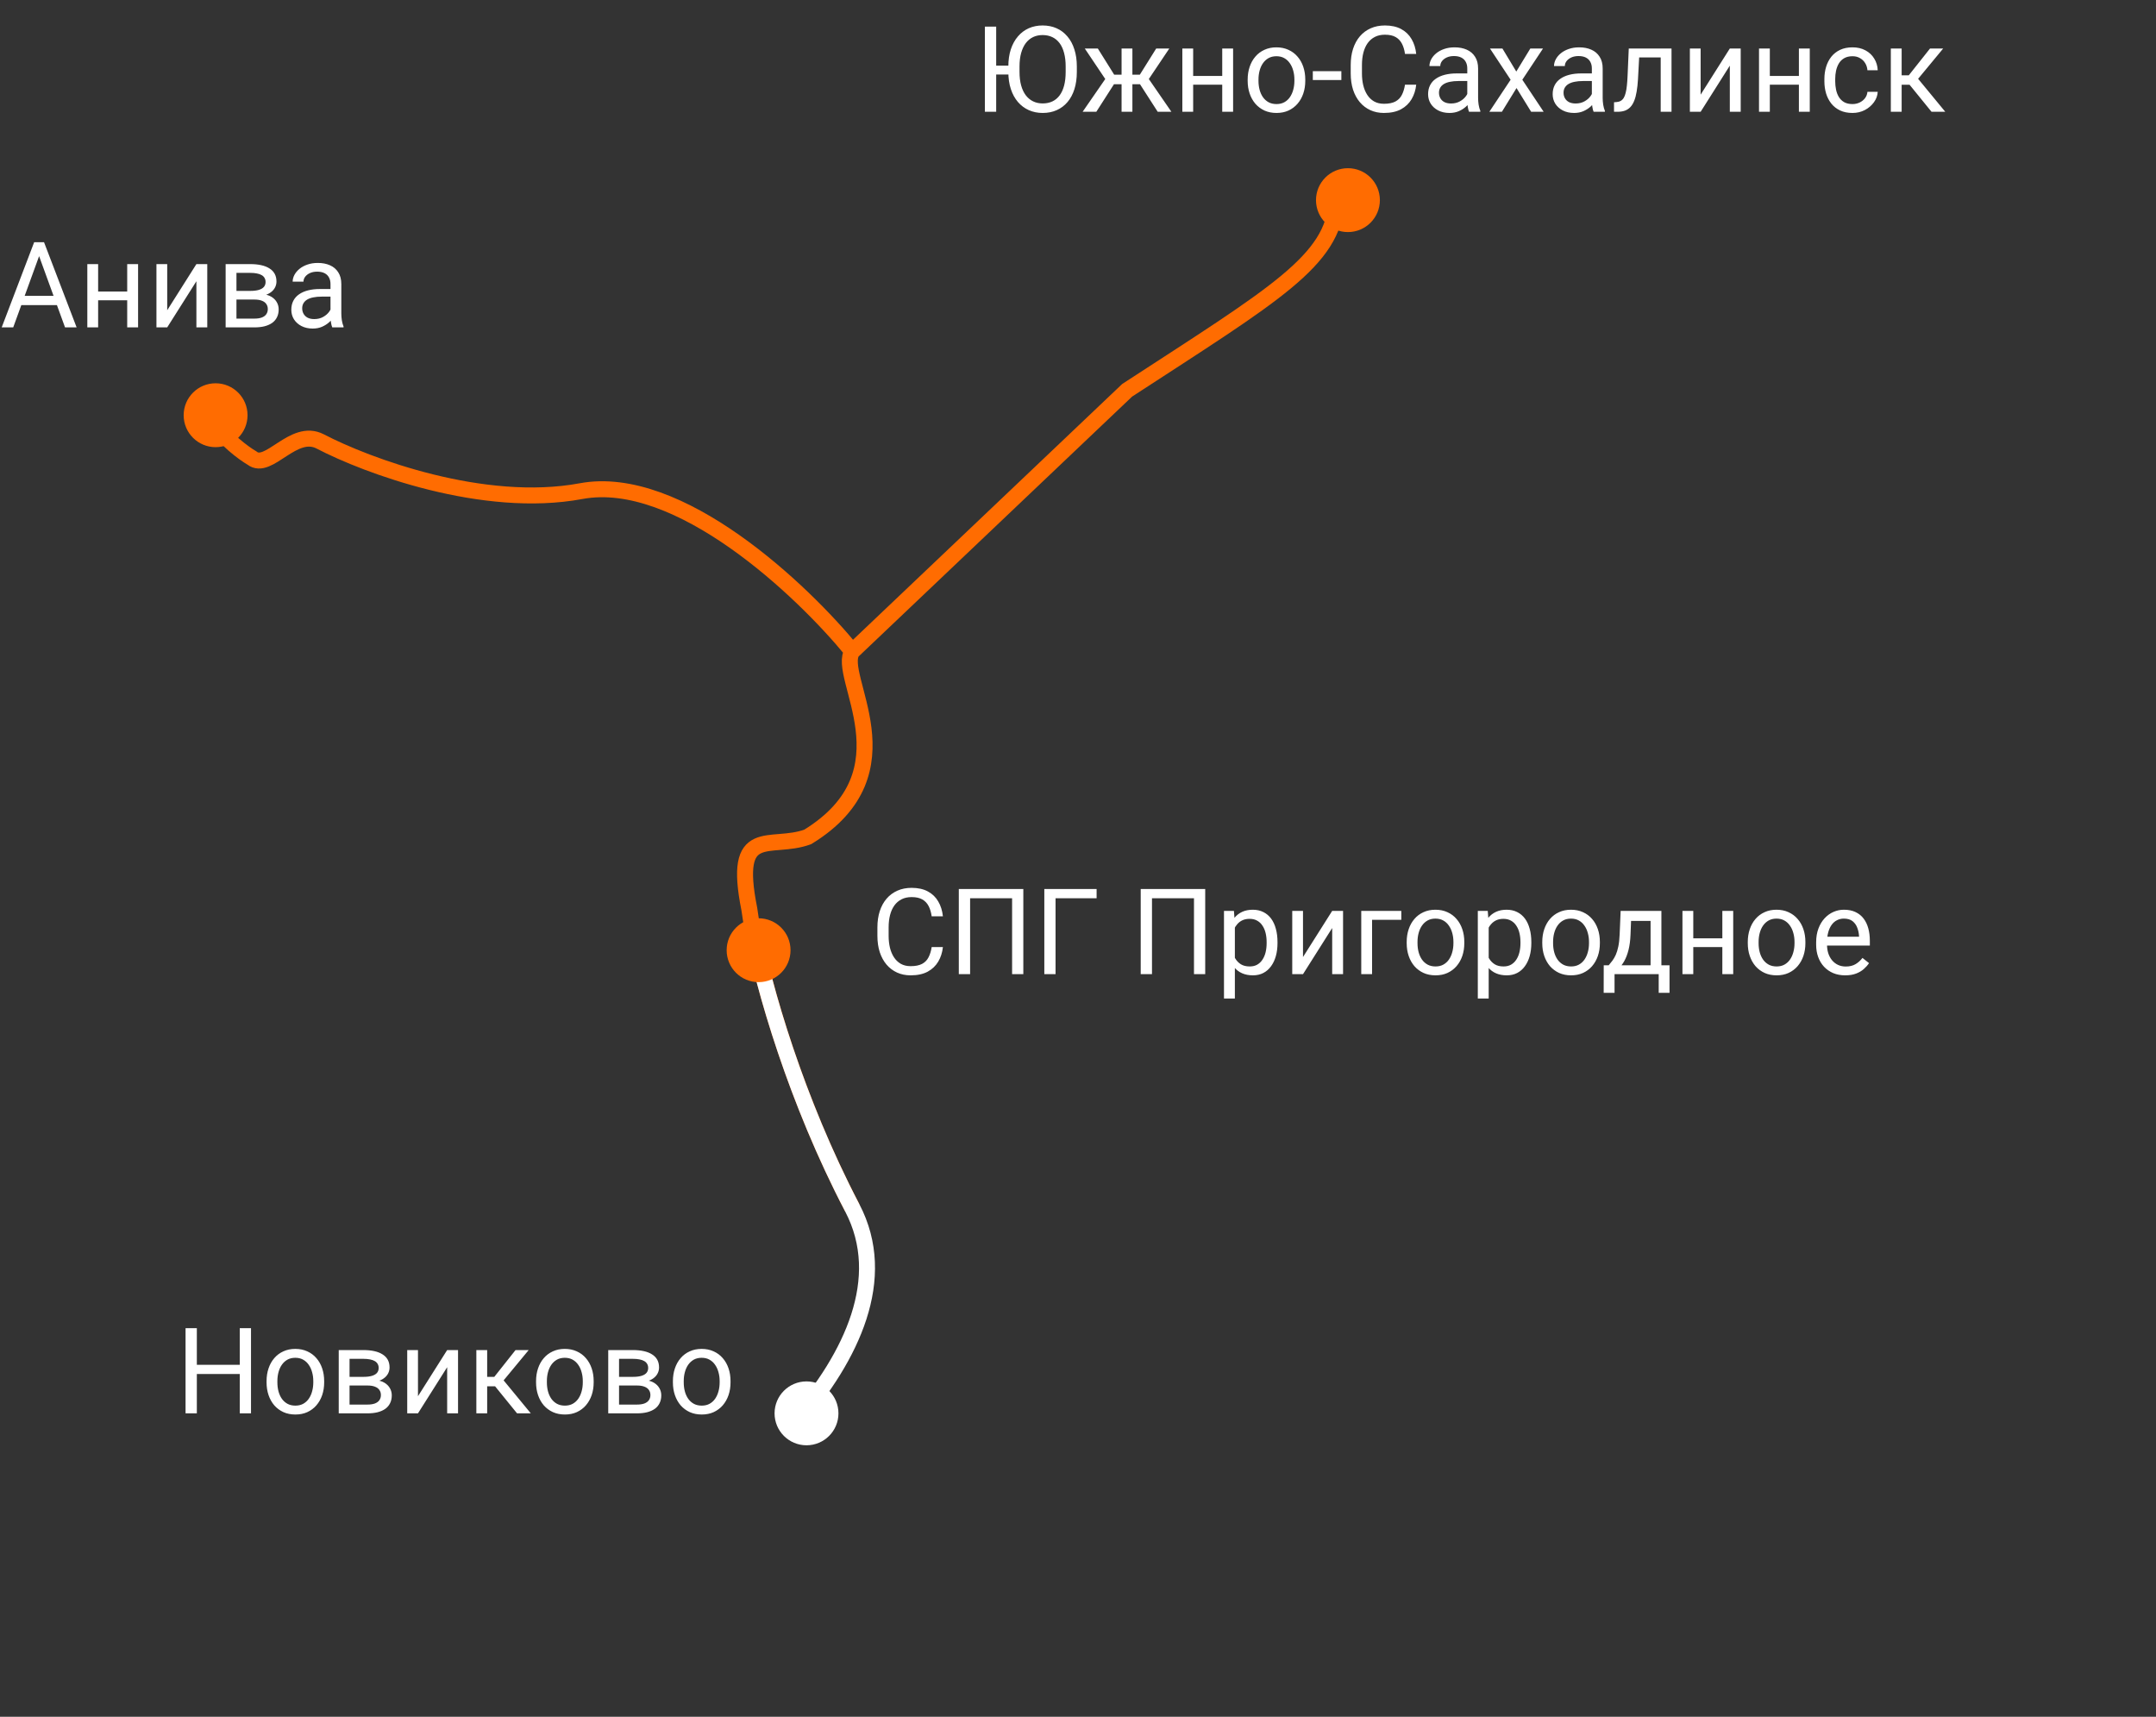 <svg width="270" height="215" viewBox="0 0 270 215" fill="none" xmlns="http://www.w3.org/2000/svg">
<rect x="0" y="0" width="270" height="215" fill="#333333" stroke="none"/>
<path d="M30.203 170.921V172.071H24.432V170.921H30.203ZM24.651 166.336V177H23.238V166.336H24.651ZM31.434 166.336V177H30.027V166.336H31.434ZM33.382 173.125V172.957C33.382 172.386 33.465 171.856 33.631 171.368C33.797 170.875 34.036 170.447 34.349 170.086C34.661 169.72 35.04 169.437 35.484 169.236C35.928 169.031 36.426 168.929 36.978 168.929C37.535 168.929 38.035 169.031 38.48 169.236C38.929 169.437 39.31 169.72 39.622 170.086C39.94 170.447 40.181 170.875 40.347 171.368C40.513 171.856 40.596 172.386 40.596 172.957V173.125C40.596 173.697 40.513 174.227 40.347 174.715C40.181 175.203 39.94 175.63 39.622 175.997C39.31 176.358 38.931 176.641 38.487 176.846C38.047 177.046 37.549 177.146 36.993 177.146C36.436 177.146 35.935 177.046 35.491 176.846C35.047 176.641 34.666 176.358 34.349 175.997C34.036 175.63 33.797 175.203 33.631 174.715C33.465 174.227 33.382 173.697 33.382 173.125ZM34.737 172.957V173.125C34.737 173.521 34.783 173.895 34.876 174.246C34.969 174.593 35.108 174.9 35.294 175.169C35.484 175.438 35.721 175.65 36.004 175.806C36.287 175.958 36.617 176.033 36.993 176.033C37.364 176.033 37.688 175.958 37.967 175.806C38.25 175.65 38.484 175.438 38.67 175.169C38.855 174.9 38.995 174.593 39.087 174.246C39.185 173.895 39.234 173.521 39.234 173.125V172.957C39.234 172.566 39.185 172.198 39.087 171.851C38.995 171.5 38.853 171.189 38.663 170.921C38.477 170.647 38.243 170.433 37.959 170.276C37.681 170.12 37.354 170.042 36.978 170.042C36.607 170.042 36.28 170.12 35.997 170.276C35.718 170.433 35.484 170.647 35.294 170.921C35.108 171.189 34.969 171.5 34.876 171.851C34.783 172.198 34.737 172.566 34.737 172.957ZM46.016 173.514H43.416L43.401 172.43H45.525C45.945 172.43 46.294 172.388 46.573 172.305C46.856 172.222 47.068 172.098 47.21 171.932C47.352 171.766 47.422 171.561 47.422 171.316C47.422 171.126 47.381 170.96 47.298 170.818C47.22 170.672 47.1 170.552 46.939 170.459C46.778 170.362 46.578 170.291 46.338 170.247C46.104 170.198 45.828 170.174 45.511 170.174H43.775V177H42.42V169.075H45.511C46.014 169.075 46.465 169.119 46.866 169.207C47.271 169.295 47.615 169.429 47.898 169.61C48.187 169.786 48.406 170.01 48.558 170.284C48.709 170.557 48.785 170.879 48.785 171.25C48.785 171.49 48.736 171.717 48.638 171.932C48.541 172.146 48.397 172.337 48.206 172.503C48.016 172.669 47.781 172.806 47.503 172.913C47.225 173.016 46.905 173.082 46.544 173.111L46.016 173.514ZM46.016 177H42.925L43.599 175.901H46.016C46.392 175.901 46.705 175.855 46.954 175.762C47.203 175.665 47.388 175.528 47.51 175.352C47.637 175.171 47.701 174.957 47.701 174.708C47.701 174.458 47.637 174.246 47.51 174.07C47.388 173.89 47.203 173.753 46.954 173.66C46.705 173.562 46.392 173.514 46.016 173.514H43.958L43.973 172.43H46.544L47.034 172.84C47.469 172.874 47.837 172.981 48.14 173.162C48.443 173.343 48.672 173.572 48.829 173.851C48.985 174.124 49.063 174.422 49.063 174.744C49.063 175.115 48.992 175.442 48.851 175.726C48.714 176.009 48.514 176.246 48.25 176.436C47.986 176.622 47.666 176.763 47.291 176.861C46.915 176.954 46.49 177 46.016 177ZM52.344 174.854L55.999 169.075H57.361V177H55.999V171.221L52.344 177H50.997V169.075H52.344V174.854ZM61.009 169.075V177H59.654V169.075H61.009ZM66.209 169.075L62.452 173.616H60.555L60.35 172.43H61.902L64.561 169.075H66.209ZM64.751 177L61.836 173.411L62.708 172.43L66.473 177H64.751ZM67.132 173.125V172.957C67.132 172.386 67.215 171.856 67.381 171.368C67.547 170.875 67.786 170.447 68.099 170.086C68.411 169.72 68.79 169.437 69.234 169.236C69.678 169.031 70.176 168.929 70.728 168.929C71.285 168.929 71.785 169.031 72.23 169.236C72.679 169.437 73.06 169.72 73.372 170.086C73.689 170.447 73.931 170.875 74.097 171.368C74.263 171.856 74.346 172.386 74.346 172.957V173.125C74.346 173.697 74.263 174.227 74.097 174.715C73.931 175.203 73.689 175.63 73.372 175.997C73.06 176.358 72.681 176.641 72.237 176.846C71.797 177.046 71.299 177.146 70.743 177.146C70.186 177.146 69.686 177.046 69.241 176.846C68.797 176.641 68.416 176.358 68.099 175.997C67.786 175.63 67.547 175.203 67.381 174.715C67.215 174.227 67.132 173.697 67.132 173.125ZM68.487 172.957V173.125C68.487 173.521 68.533 173.895 68.626 174.246C68.719 174.593 68.858 174.9 69.043 175.169C69.234 175.438 69.471 175.65 69.754 175.806C70.037 175.958 70.367 176.033 70.743 176.033C71.114 176.033 71.439 175.958 71.717 175.806C72 175.65 72.234 175.438 72.42 175.169C72.606 174.9 72.745 174.593 72.837 174.246C72.935 173.895 72.984 173.521 72.984 173.125V172.957C72.984 172.566 72.935 172.198 72.837 171.851C72.745 171.5 72.603 171.189 72.413 170.921C72.227 170.647 71.993 170.433 71.71 170.276C71.431 170.12 71.104 170.042 70.728 170.042C70.357 170.042 70.03 170.12 69.747 170.276C69.468 170.433 69.234 170.647 69.043 170.921C68.858 171.189 68.719 171.5 68.626 171.851C68.533 172.198 68.487 172.566 68.487 172.957ZM79.766 173.514H77.166L77.151 172.43H79.275C79.695 172.43 80.044 172.388 80.323 172.305C80.606 172.222 80.818 172.098 80.96 171.932C81.102 171.766 81.172 171.561 81.172 171.316C81.172 171.126 81.131 170.96 81.048 170.818C80.97 170.672 80.85 170.552 80.689 170.459C80.528 170.362 80.328 170.291 80.088 170.247C79.854 170.198 79.578 170.174 79.261 170.174H77.525V177H76.17V169.075H79.261C79.764 169.075 80.215 169.119 80.616 169.207C81.021 169.295 81.365 169.429 81.648 169.61C81.936 169.786 82.156 170.01 82.308 170.284C82.459 170.557 82.535 170.879 82.535 171.25C82.535 171.49 82.486 171.717 82.388 171.932C82.29 172.146 82.147 172.337 81.956 172.503C81.766 172.669 81.531 172.806 81.253 172.913C80.975 173.016 80.655 173.082 80.293 173.111L79.766 173.514ZM79.766 177H76.675L77.349 175.901H79.766C80.142 175.901 80.455 175.855 80.704 175.762C80.953 175.665 81.138 175.528 81.26 175.352C81.387 175.171 81.451 174.957 81.451 174.708C81.451 174.458 81.387 174.246 81.26 174.07C81.138 173.89 80.953 173.753 80.704 173.66C80.455 173.562 80.142 173.514 79.766 173.514H77.708L77.723 172.43H80.293L80.784 172.84C81.219 172.874 81.587 172.981 81.89 173.162C82.193 173.343 82.422 173.572 82.579 173.851C82.735 174.124 82.813 174.422 82.813 174.744C82.813 175.115 82.742 175.442 82.601 175.726C82.464 176.009 82.264 176.246 82 176.436C81.736 176.622 81.416 176.763 81.04 176.861C80.665 176.954 80.24 177 79.766 177ZM84.27 173.125V172.957C84.27 172.386 84.353 171.856 84.519 171.368C84.686 170.875 84.925 170.447 85.237 170.086C85.55 169.72 85.928 169.437 86.373 169.236C86.817 169.031 87.315 168.929 87.867 168.929C88.423 168.929 88.924 169.031 89.368 169.236C89.817 169.437 90.198 169.72 90.511 170.086C90.828 170.447 91.07 170.875 91.236 171.368C91.402 171.856 91.485 172.386 91.485 172.957V173.125C91.485 173.697 91.402 174.227 91.236 174.715C91.07 175.203 90.828 175.63 90.511 175.997C90.198 176.358 89.82 176.641 89.376 176.846C88.936 177.046 88.438 177.146 87.881 177.146C87.325 177.146 86.824 177.046 86.38 176.846C85.936 176.641 85.555 176.358 85.237 175.997C84.925 175.63 84.686 175.203 84.519 174.715C84.353 174.227 84.27 173.697 84.27 173.125ZM85.626 172.957V173.125C85.626 173.521 85.672 173.895 85.765 174.246C85.857 174.593 85.997 174.9 86.182 175.169C86.373 175.438 86.609 175.65 86.893 175.806C87.176 175.958 87.505 176.033 87.881 176.033C88.252 176.033 88.577 175.958 88.856 175.806C89.139 175.65 89.373 175.438 89.559 175.169C89.744 174.9 89.883 174.593 89.976 174.246C90.074 173.895 90.123 173.521 90.123 173.125V172.957C90.123 172.566 90.074 172.198 89.976 171.851C89.883 171.5 89.742 171.189 89.551 170.921C89.366 170.647 89.131 170.433 88.848 170.276C88.57 170.12 88.243 170.042 87.867 170.042C87.496 170.042 87.168 170.12 86.885 170.276C86.607 170.433 86.373 170.647 86.182 170.921C85.997 171.189 85.857 171.5 85.765 171.851C85.672 172.198 85.626 172.566 85.626 172.957Z" fill="white"/>
<path d="M5.186 31.281L1.655 41H0.212L4.277 30.336H5.208L5.186 31.281ZM8.145 41L4.607 31.281L4.585 30.336H5.515L9.595 41H8.145ZM7.961 37.052V38.209H1.97V37.052H7.961ZM16.194 36.51V37.609H12.004V36.51H16.194ZM12.29 33.075V41H10.935V33.075H12.29ZM17.293 33.075V41H15.93V33.075H17.293ZM20.94 38.854L24.595 33.075H25.957V41H24.595V35.221L20.94 41H19.592V33.075H20.94V38.854ZM31.853 37.514H29.253L29.238 36.43H31.362C31.782 36.43 32.131 36.388 32.41 36.305C32.693 36.222 32.905 36.098 33.047 35.932C33.188 35.766 33.259 35.56 33.259 35.316C33.259 35.126 33.218 34.96 33.135 34.818C33.057 34.672 32.937 34.552 32.776 34.459C32.615 34.362 32.415 34.291 32.175 34.247C31.941 34.198 31.665 34.174 31.348 34.174H29.612V41H28.257V33.075H31.348C31.851 33.075 32.302 33.119 32.703 33.207C33.108 33.295 33.452 33.429 33.735 33.61C34.023 33.786 34.243 34.01 34.395 34.284C34.546 34.557 34.622 34.879 34.622 35.251C34.622 35.49 34.573 35.717 34.475 35.932C34.377 36.147 34.233 36.337 34.043 36.503C33.852 36.669 33.618 36.806 33.34 36.913C33.062 37.016 32.742 37.081 32.38 37.111L31.853 37.514ZM31.853 41H28.762L29.436 39.901H31.853C32.229 39.901 32.541 39.855 32.791 39.762C33.04 39.665 33.225 39.528 33.347 39.352C33.474 39.171 33.538 38.956 33.538 38.708C33.538 38.459 33.474 38.246 33.347 38.07C33.225 37.89 33.04 37.753 32.791 37.66C32.541 37.562 32.229 37.514 31.853 37.514H29.795L29.81 36.43H32.38L32.871 36.84C33.306 36.874 33.674 36.981 33.977 37.162C34.28 37.343 34.509 37.572 34.666 37.851C34.822 38.124 34.9 38.422 34.9 38.744C34.9 39.115 34.829 39.442 34.688 39.726C34.551 40.009 34.351 40.246 34.087 40.436C33.823 40.622 33.503 40.763 33.127 40.861C32.752 40.954 32.327 41 31.853 41ZM41.389 39.645V35.565C41.389 35.253 41.326 34.982 41.199 34.752C41.077 34.518 40.891 34.337 40.642 34.21C40.393 34.084 40.085 34.02 39.719 34.02C39.377 34.02 39.077 34.079 38.818 34.196C38.565 34.313 38.364 34.467 38.218 34.657C38.076 34.848 38.005 35.053 38.005 35.273H36.65C36.65 34.989 36.724 34.709 36.87 34.43C37.017 34.152 37.227 33.9 37.5 33.676C37.778 33.446 38.11 33.266 38.496 33.134C38.887 32.997 39.321 32.929 39.8 32.929C40.376 32.929 40.884 33.026 41.323 33.222C41.768 33.417 42.114 33.712 42.363 34.108C42.617 34.498 42.744 34.989 42.744 35.58V39.272C42.744 39.535 42.766 39.816 42.81 40.114C42.859 40.412 42.93 40.668 43.023 40.883V41H41.609C41.541 40.844 41.487 40.636 41.448 40.377C41.409 40.114 41.389 39.87 41.389 39.645ZM41.623 36.195L41.638 37.148H40.269C39.883 37.148 39.539 37.179 39.236 37.243C38.933 37.301 38.679 37.392 38.474 37.514C38.269 37.636 38.113 37.79 38.005 37.975C37.898 38.156 37.844 38.368 37.844 38.612C37.844 38.861 37.9 39.088 38.013 39.294C38.125 39.498 38.294 39.662 38.518 39.784C38.748 39.901 39.028 39.96 39.36 39.96C39.775 39.96 40.142 39.872 40.459 39.696C40.776 39.52 41.028 39.306 41.213 39.052C41.404 38.798 41.506 38.551 41.521 38.312L42.1 38.964C42.065 39.169 41.973 39.396 41.821 39.645C41.67 39.894 41.467 40.133 41.213 40.363C40.964 40.587 40.666 40.775 40.32 40.927C39.978 41.073 39.592 41.147 39.163 41.147C38.626 41.147 38.154 41.041 37.749 40.831C37.349 40.622 37.036 40.341 36.812 39.989C36.592 39.633 36.482 39.235 36.482 38.795C36.482 38.371 36.565 37.997 36.731 37.675C36.897 37.348 37.136 37.077 37.449 36.862C37.761 36.642 38.137 36.476 38.577 36.364C39.016 36.252 39.507 36.195 40.049 36.195H41.623Z" fill="white"/>
<path d="M124.754 3.336V14H123.34V3.336H124.754ZM127.2 8.221V9.334H124.666V8.221H127.2ZM134.854 8.331V9.005C134.854 9.806 134.754 10.523 134.554 11.158C134.354 11.793 134.065 12.332 133.689 12.777C133.313 13.221 132.862 13.56 132.334 13.795C131.812 14.029 131.226 14.146 130.577 14.146C129.947 14.146 129.368 14.029 128.841 13.795C128.318 13.56 127.864 13.221 127.479 12.777C127.098 12.332 126.802 11.793 126.592 11.158C126.382 10.523 126.277 9.806 126.277 9.005V8.331C126.277 7.53 126.38 6.815 126.585 6.185C126.795 5.55 127.09 5.011 127.471 4.566C127.852 4.117 128.304 3.775 128.826 3.541C129.354 3.307 129.932 3.189 130.562 3.189C131.211 3.189 131.797 3.307 132.32 3.541C132.847 3.775 133.299 4.117 133.675 4.566C134.056 5.011 134.346 5.55 134.546 6.185C134.751 6.815 134.854 7.53 134.854 8.331ZM133.455 9.005V8.316C133.455 7.682 133.389 7.12 133.257 6.632C133.13 6.144 132.942 5.733 132.693 5.401C132.444 5.069 132.139 4.818 131.778 4.647C131.421 4.476 131.016 4.391 130.562 4.391C130.123 4.391 129.725 4.476 129.368 4.647C129.017 4.818 128.714 5.069 128.46 5.401C128.211 5.733 128.018 6.144 127.881 6.632C127.745 7.12 127.676 7.682 127.676 8.316V9.005C127.676 9.645 127.745 10.211 127.881 10.704C128.018 11.192 128.213 11.605 128.467 11.942C128.726 12.274 129.031 12.525 129.383 12.696C129.739 12.867 130.137 12.953 130.577 12.953C131.036 12.953 131.443 12.867 131.8 12.696C132.156 12.525 132.457 12.274 132.701 11.942C132.95 11.605 133.138 11.192 133.265 10.704C133.392 10.211 133.455 9.645 133.455 9.005ZM138.853 10.55L135.85 6.075H137.483L139.534 9.356H141.116L140.918 10.55H138.853ZM139.593 10.411L137.293 14H135.579L138.736 9.43L139.593 10.411ZM141.812 6.075V14H140.457V6.075H141.812ZM146.434 6.075L143.431 10.55H141.365L141.153 9.356H142.742L144.793 6.075H146.434ZM144.983 14L142.676 10.411L143.548 9.43L146.697 14H144.983ZM153.326 9.51V10.609H149.136V9.51H153.326ZM149.422 6.075V14H148.067V6.075H149.422ZM154.424 6.075V14H153.062V6.075H154.424ZM156.248 10.126V9.957C156.248 9.386 156.331 8.856 156.497 8.368C156.663 7.875 156.902 7.447 157.215 7.086C157.527 6.72 157.906 6.437 158.35 6.236C158.794 6.031 159.292 5.929 159.844 5.929C160.401 5.929 160.901 6.031 161.346 6.236C161.795 6.437 162.176 6.72 162.488 7.086C162.806 7.447 163.047 7.875 163.213 8.368C163.379 8.856 163.462 9.386 163.462 9.957V10.126C163.462 10.697 163.379 11.227 163.213 11.715C163.047 12.203 162.806 12.63 162.488 12.997C162.176 13.358 161.797 13.641 161.353 13.846C160.914 14.046 160.416 14.146 159.859 14.146C159.302 14.146 158.802 14.046 158.357 13.846C157.913 13.641 157.532 13.358 157.215 12.997C156.902 12.63 156.663 12.203 156.497 11.715C156.331 11.227 156.248 10.697 156.248 10.126ZM157.603 9.957V10.126C157.603 10.521 157.649 10.895 157.742 11.246C157.835 11.593 157.974 11.9 158.16 12.169C158.35 12.438 158.587 12.65 158.87 12.806C159.153 12.957 159.483 13.033 159.859 13.033C160.23 13.033 160.555 12.957 160.833 12.806C161.116 12.65 161.351 12.438 161.536 12.169C161.722 11.9 161.861 11.593 161.954 11.246C162.051 10.895 162.1 10.521 162.1 10.126V9.957C162.1 9.566 162.051 9.198 161.954 8.851C161.861 8.5 161.719 8.189 161.529 7.921C161.343 7.647 161.109 7.433 160.826 7.276C160.547 7.12 160.22 7.042 159.844 7.042C159.473 7.042 159.146 7.12 158.863 7.276C158.584 7.433 158.35 7.647 158.16 7.921C157.974 8.189 157.835 8.5 157.742 8.851C157.649 9.198 157.603 9.566 157.603 9.957ZM167.981 8.91V10.023H164.407V8.91H167.981ZM175.95 10.609H177.356C177.283 11.283 177.09 11.886 176.778 12.418C176.465 12.95 176.023 13.373 175.452 13.685C174.881 13.993 174.168 14.146 173.313 14.146C172.688 14.146 172.12 14.029 171.607 13.795C171.099 13.56 170.662 13.229 170.296 12.799C169.93 12.364 169.646 11.844 169.446 11.239C169.251 10.628 169.153 9.95 169.153 9.203V8.141C169.153 7.394 169.251 6.717 169.446 6.112C169.646 5.501 169.932 4.979 170.303 4.544C170.679 4.11 171.131 3.775 171.658 3.541C172.186 3.307 172.779 3.189 173.438 3.189C174.244 3.189 174.925 3.341 175.481 3.644C176.038 3.946 176.47 4.366 176.778 4.903C177.09 5.436 177.283 6.053 177.356 6.756H175.95C175.882 6.258 175.755 5.831 175.569 5.475C175.384 5.113 175.12 4.835 174.778 4.64C174.437 4.444 173.99 4.347 173.438 4.347C172.964 4.347 172.547 4.437 172.186 4.618C171.829 4.798 171.529 5.055 171.285 5.387C171.045 5.719 170.865 6.117 170.743 6.581C170.621 7.044 170.56 7.56 170.56 8.126V9.203C170.56 9.725 170.613 10.216 170.721 10.675C170.833 11.134 171.001 11.537 171.226 11.883C171.451 12.23 171.736 12.503 172.083 12.704C172.43 12.899 172.84 12.997 173.313 12.997C173.914 12.997 174.393 12.901 174.749 12.711C175.105 12.521 175.374 12.247 175.555 11.891C175.74 11.534 175.872 11.107 175.95 10.609ZM183.75 12.645V8.565C183.75 8.253 183.687 7.982 183.56 7.752C183.438 7.518 183.252 7.337 183.003 7.21C182.754 7.083 182.447 7.02 182.081 7.02C181.739 7.02 181.438 7.079 181.18 7.196C180.926 7.313 180.726 7.467 180.579 7.657C180.438 7.848 180.367 8.053 180.367 8.272H179.012C179.012 7.989 179.085 7.708 179.231 7.43C179.378 7.152 179.588 6.9 179.861 6.676C180.14 6.446 180.472 6.266 180.857 6.134C181.248 5.997 181.683 5.929 182.161 5.929C182.737 5.929 183.245 6.026 183.685 6.222C184.129 6.417 184.476 6.712 184.725 7.108C184.979 7.499 185.105 7.989 185.105 8.58V12.271C185.105 12.535 185.127 12.816 185.171 13.114C185.22 13.412 185.291 13.668 185.384 13.883V14H183.97C183.902 13.844 183.848 13.636 183.809 13.377C183.77 13.114 183.75 12.87 183.75 12.645ZM183.985 9.195L184 10.148H182.63C182.244 10.148 181.9 10.179 181.597 10.243C181.294 10.301 181.041 10.392 180.835 10.514C180.63 10.636 180.474 10.79 180.367 10.975C180.259 11.156 180.206 11.368 180.206 11.612C180.206 11.861 180.262 12.088 180.374 12.293C180.486 12.498 180.655 12.662 180.879 12.784C181.109 12.901 181.39 12.96 181.722 12.96C182.137 12.96 182.503 12.872 182.82 12.696C183.138 12.521 183.389 12.306 183.575 12.052C183.765 11.798 183.868 11.551 183.882 11.312L184.461 11.964C184.427 12.169 184.334 12.396 184.183 12.645C184.031 12.894 183.829 13.133 183.575 13.363C183.326 13.587 183.028 13.775 182.681 13.927C182.339 14.073 181.954 14.146 181.524 14.146C180.987 14.146 180.516 14.041 180.11 13.832C179.71 13.622 179.397 13.341 179.173 12.989C178.953 12.633 178.843 12.235 178.843 11.795C178.843 11.371 178.926 10.997 179.092 10.675C179.258 10.348 179.498 10.077 179.81 9.862C180.123 9.642 180.499 9.476 180.938 9.364C181.377 9.251 181.868 9.195 182.41 9.195H183.985ZM188.152 6.075L189.888 8.961L191.646 6.075H193.235L190.643 9.986L193.316 14H191.749L189.917 11.026L188.086 14H186.512L189.178 9.986L186.592 6.075H188.152ZM199.351 12.645V8.565C199.351 8.253 199.288 7.982 199.161 7.752C199.039 7.518 198.853 7.337 198.604 7.21C198.355 7.083 198.047 7.02 197.681 7.02C197.339 7.02 197.039 7.079 196.78 7.196C196.526 7.313 196.326 7.467 196.18 7.657C196.038 7.848 195.967 8.053 195.967 8.272H194.612C194.612 7.989 194.686 7.708 194.832 7.43C194.979 7.152 195.188 6.9 195.462 6.676C195.74 6.446 196.072 6.266 196.458 6.134C196.849 5.997 197.283 5.929 197.762 5.929C198.338 5.929 198.846 6.026 199.285 6.222C199.729 6.417 200.076 6.712 200.325 7.108C200.579 7.499 200.706 7.989 200.706 8.58V12.271C200.706 12.535 200.728 12.816 200.772 13.114C200.821 13.412 200.892 13.668 200.984 13.883V14H199.571C199.502 13.844 199.449 13.636 199.41 13.377C199.371 13.114 199.351 12.87 199.351 12.645ZM199.585 9.195L199.6 10.148H198.23C197.845 10.148 197.5 10.179 197.198 10.243C196.895 10.301 196.641 10.392 196.436 10.514C196.231 10.636 196.075 10.79 195.967 10.975C195.86 11.156 195.806 11.368 195.806 11.612C195.806 11.861 195.862 12.088 195.975 12.293C196.087 12.498 196.255 12.662 196.48 12.784C196.709 12.901 196.99 12.96 197.322 12.96C197.737 12.96 198.104 12.872 198.421 12.696C198.738 12.521 198.99 12.306 199.175 12.052C199.366 11.798 199.468 11.551 199.483 11.312L200.062 11.964C200.027 12.169 199.935 12.396 199.783 12.645C199.632 12.894 199.429 13.133 199.175 13.363C198.926 13.587 198.628 13.775 198.282 13.927C197.94 14.073 197.554 14.146 197.125 14.146C196.587 14.146 196.116 14.041 195.711 13.832C195.311 13.622 194.998 13.341 194.773 12.989C194.554 12.633 194.444 12.235 194.444 11.795C194.444 11.371 194.527 10.997 194.693 10.675C194.859 10.348 195.098 10.077 195.411 9.862C195.723 9.642 196.099 9.476 196.539 9.364C196.978 9.251 197.469 9.195 198.011 9.195H199.585ZM208.133 6.075V7.196H204.302V6.075H208.133ZM209.327 6.075V14H207.972V6.075H209.327ZM203.973 6.075H205.335L205.13 9.898C205.096 10.489 205.04 11.012 204.961 11.466C204.888 11.915 204.786 12.301 204.654 12.623C204.527 12.945 204.366 13.209 204.17 13.414C203.98 13.614 203.75 13.763 203.482 13.861C203.213 13.954 202.903 14 202.552 14H202.127V12.806L202.42 12.784C202.63 12.77 202.808 12.721 202.955 12.638C203.106 12.555 203.233 12.433 203.335 12.271C203.438 12.105 203.521 11.893 203.584 11.634C203.653 11.376 203.704 11.068 203.738 10.711C203.777 10.355 203.807 9.94 203.826 9.466L203.973 6.075ZM212.974 11.854L216.629 6.075H217.991V14H216.629V8.221L212.974 14H211.626V6.075H212.974V11.854ZM225.542 9.51V10.609H221.353V9.51H225.542ZM221.639 6.075V14H220.284V6.075H221.639ZM226.641 6.075V14H225.279V6.075H226.641ZM231.995 13.033C232.317 13.033 232.615 12.967 232.889 12.835C233.162 12.704 233.387 12.523 233.562 12.293C233.738 12.059 233.838 11.793 233.863 11.495H235.152C235.127 11.964 234.969 12.401 234.676 12.806C234.388 13.207 234.009 13.531 233.541 13.78C233.072 14.024 232.557 14.146 231.995 14.146C231.399 14.146 230.879 14.041 230.435 13.832C229.996 13.622 229.629 13.334 229.336 12.967C229.048 12.601 228.831 12.181 228.685 11.707C228.543 11.229 228.472 10.724 228.472 10.191V9.884C228.472 9.352 228.543 8.849 228.685 8.375C228.831 7.896 229.048 7.474 229.336 7.108C229.629 6.742 229.996 6.454 230.435 6.244C230.879 6.034 231.399 5.929 231.995 5.929C232.615 5.929 233.157 6.056 233.621 6.31C234.085 6.559 234.449 6.9 234.712 7.335C234.981 7.765 235.127 8.253 235.152 8.8H233.863C233.838 8.473 233.746 8.177 233.584 7.914C233.428 7.65 233.213 7.44 232.94 7.284C232.671 7.123 232.356 7.042 231.995 7.042C231.58 7.042 231.231 7.125 230.948 7.291C230.669 7.452 230.447 7.672 230.281 7.95C230.12 8.224 230.003 8.529 229.93 8.866C229.861 9.198 229.827 9.537 229.827 9.884V10.191C229.827 10.538 229.861 10.88 229.93 11.217C229.998 11.554 230.113 11.859 230.274 12.132C230.44 12.406 230.662 12.626 230.94 12.791C231.224 12.953 231.575 13.033 231.995 13.033ZM238.147 6.075V14H236.792V6.075H238.147ZM243.348 6.075L239.59 10.616H237.693L237.488 9.43H239.041L241.7 6.075H243.348ZM241.89 14L238.975 10.411L239.847 9.43L243.611 14H241.89Z" fill="white"/>
<path d="M116.676 118.609H118.082C118.009 119.283 117.816 119.886 117.503 120.418C117.191 120.95 116.749 121.373 116.178 121.685C115.606 121.993 114.894 122.146 114.039 122.146C113.414 122.146 112.845 122.029 112.333 121.795C111.825 121.561 111.388 121.229 111.021 120.799C110.655 120.364 110.372 119.844 110.172 119.239C109.977 118.628 109.879 117.95 109.879 117.203V116.141C109.879 115.394 109.977 114.717 110.172 114.112C110.372 113.501 110.658 112.979 111.029 112.544C111.405 112.11 111.856 111.775 112.384 111.541C112.911 111.307 113.504 111.189 114.164 111.189C114.969 111.189 115.65 111.341 116.207 111.644C116.764 111.946 117.196 112.366 117.503 112.903C117.816 113.436 118.009 114.053 118.082 114.756H116.676C116.607 114.258 116.48 113.831 116.295 113.475C116.109 113.113 115.846 112.835 115.504 112.64C115.162 112.444 114.715 112.347 114.164 112.347C113.69 112.347 113.272 112.437 112.911 112.618C112.555 112.798 112.254 113.055 112.01 113.387C111.771 113.719 111.59 114.117 111.468 114.581C111.346 115.044 111.285 115.56 111.285 116.126V117.203C111.285 117.725 111.339 118.216 111.446 118.675C111.559 119.134 111.727 119.537 111.952 119.883C112.176 120.23 112.462 120.503 112.809 120.704C113.155 120.899 113.565 120.997 114.039 120.997C114.64 120.997 115.118 120.901 115.475 120.711C115.831 120.521 116.1 120.247 116.28 119.891C116.466 119.534 116.598 119.107 116.676 118.609ZM128.153 111.336V122H126.747V112.493H121.488V122H120.074V111.336H128.153ZM137.33 111.336V112.493H132.188V122H130.782V111.336H137.33ZM150.931 111.336V122H149.525V112.493H144.266V122H142.853V111.336H150.931ZM154.645 115.599V125.047H153.282V114.075H154.527L154.645 115.599ZM159.984 117.972V118.125C159.984 118.702 159.916 119.236 159.779 119.729C159.642 120.218 159.442 120.643 159.178 121.004C158.919 121.365 158.6 121.646 158.219 121.846C157.838 122.046 157.401 122.146 156.908 122.146C156.405 122.146 155.96 122.063 155.575 121.897C155.189 121.731 154.862 121.49 154.593 121.172C154.325 120.855 154.11 120.474 153.949 120.03C153.792 119.585 153.685 119.085 153.626 118.528V117.708C153.685 117.122 153.795 116.597 153.956 116.133C154.117 115.669 154.33 115.274 154.593 114.947C154.862 114.615 155.187 114.363 155.567 114.192C155.948 114.017 156.388 113.929 156.886 113.929C157.384 113.929 157.826 114.026 158.211 114.222C158.597 114.412 158.922 114.686 159.186 115.042C159.449 115.398 159.647 115.826 159.779 116.324C159.916 116.817 159.984 117.366 159.984 117.972ZM158.622 118.125V117.972C158.622 117.576 158.58 117.205 158.497 116.858C158.414 116.507 158.285 116.199 158.109 115.936C157.938 115.667 157.718 115.457 157.45 115.306C157.181 115.149 156.861 115.071 156.49 115.071C156.148 115.071 155.851 115.13 155.597 115.247C155.348 115.364 155.135 115.523 154.959 115.723C154.784 115.918 154.64 116.143 154.527 116.397C154.42 116.646 154.339 116.905 154.286 117.173V119.07C154.383 119.412 154.52 119.734 154.696 120.037C154.872 120.335 155.106 120.577 155.399 120.762C155.692 120.943 156.061 121.033 156.505 121.033C156.871 121.033 157.186 120.958 157.45 120.806C157.718 120.65 157.938 120.438 158.109 120.169C158.285 119.9 158.414 119.593 158.497 119.246C158.58 118.895 158.622 118.521 158.622 118.125ZM163.177 119.854L166.832 114.075H168.194V122H166.832V116.221L163.177 122H161.83V114.075H163.177V119.854ZM175.489 114.075V115.196H171.827V122H170.472V114.075H175.489ZM176.163 118.125V117.957C176.163 117.386 176.246 116.856 176.412 116.368C176.578 115.875 176.817 115.447 177.13 115.086C177.442 114.72 177.821 114.437 178.265 114.236C178.709 114.031 179.208 113.929 179.759 113.929C180.316 113.929 180.816 114.031 181.261 114.236C181.71 114.437 182.091 114.72 182.403 115.086C182.721 115.447 182.962 115.875 183.128 116.368C183.294 116.856 183.377 117.386 183.377 117.957V118.125C183.377 118.697 183.294 119.227 183.128 119.715C182.962 120.203 182.721 120.63 182.403 120.997C182.091 121.358 181.712 121.641 181.268 121.846C180.829 122.046 180.331 122.146 179.774 122.146C179.217 122.146 178.717 122.046 178.272 121.846C177.828 121.641 177.447 121.358 177.13 120.997C176.817 120.63 176.578 120.203 176.412 119.715C176.246 119.227 176.163 118.697 176.163 118.125ZM177.518 117.957V118.125C177.518 118.521 177.564 118.895 177.657 119.246C177.75 119.593 177.889 119.9 178.075 120.169C178.265 120.438 178.502 120.65 178.785 120.806C179.068 120.958 179.398 121.033 179.774 121.033C180.145 121.033 180.47 120.958 180.748 120.806C181.031 120.65 181.266 120.438 181.451 120.169C181.637 119.9 181.776 119.593 181.869 119.246C181.966 118.895 182.015 118.521 182.015 118.125V117.957C182.015 117.566 181.966 117.198 181.869 116.851C181.776 116.5 181.634 116.189 181.444 115.921C181.258 115.647 181.024 115.433 180.741 115.276C180.462 115.12 180.135 115.042 179.759 115.042C179.388 115.042 179.061 115.12 178.778 115.276C178.5 115.433 178.265 115.647 178.075 115.921C177.889 116.189 177.75 116.5 177.657 116.851C177.564 117.198 177.518 117.566 177.518 117.957ZM186.432 115.599V125.047H185.069V114.075H186.314L186.432 115.599ZM191.771 117.972V118.125C191.771 118.702 191.703 119.236 191.566 119.729C191.429 120.218 191.229 120.643 190.965 121.004C190.707 121.365 190.387 121.646 190.006 121.846C189.625 122.046 189.188 122.146 188.695 122.146C188.192 122.146 187.748 122.063 187.362 121.897C186.976 121.731 186.649 121.49 186.38 121.172C186.112 120.855 185.897 120.474 185.736 120.03C185.58 119.585 185.472 119.085 185.414 118.528V117.708C185.472 117.122 185.582 116.597 185.743 116.133C185.904 115.669 186.117 115.274 186.38 114.947C186.649 114.615 186.974 114.363 187.354 114.192C187.735 114.017 188.175 113.929 188.673 113.929C189.171 113.929 189.613 114.026 189.999 114.222C190.384 114.412 190.709 114.686 190.973 115.042C191.236 115.398 191.434 115.826 191.566 116.324C191.703 116.817 191.771 117.366 191.771 117.972ZM190.409 118.125V117.972C190.409 117.576 190.367 117.205 190.284 116.858C190.201 116.507 190.072 116.199 189.896 115.936C189.725 115.667 189.505 115.457 189.237 115.306C188.968 115.149 188.648 115.071 188.277 115.071C187.936 115.071 187.638 115.13 187.384 115.247C187.135 115.364 186.922 115.523 186.747 115.723C186.571 115.918 186.427 116.143 186.314 116.397C186.207 116.646 186.126 116.905 186.073 117.173V119.07C186.17 119.412 186.307 119.734 186.483 120.037C186.659 120.335 186.893 120.577 187.186 120.762C187.479 120.943 187.848 121.033 188.292 121.033C188.658 121.033 188.973 120.958 189.237 120.806C189.505 120.65 189.725 120.438 189.896 120.169C190.072 119.9 190.201 119.593 190.284 119.246C190.367 118.895 190.409 118.521 190.409 118.125ZM193.141 118.125V117.957C193.141 117.386 193.224 116.856 193.39 116.368C193.556 115.875 193.795 115.447 194.107 115.086C194.42 114.72 194.798 114.437 195.243 114.236C195.687 114.031 196.185 113.929 196.737 113.929C197.293 113.929 197.794 114.031 198.238 114.236C198.688 114.437 199.068 114.72 199.381 115.086C199.698 115.447 199.94 115.875 200.106 116.368C200.272 116.856 200.355 117.386 200.355 117.957V118.125C200.355 118.697 200.272 119.227 200.106 119.715C199.94 120.203 199.698 120.63 199.381 120.997C199.068 121.358 198.69 121.641 198.246 121.846C197.806 122.046 197.308 122.146 196.751 122.146C196.195 122.146 195.694 122.046 195.25 121.846C194.806 121.641 194.425 121.358 194.107 120.997C193.795 120.63 193.556 120.203 193.39 119.715C193.224 119.227 193.141 118.697 193.141 118.125ZM194.496 117.957V118.125C194.496 118.521 194.542 118.895 194.635 119.246C194.728 119.593 194.867 119.9 195.052 120.169C195.243 120.438 195.479 120.65 195.763 120.806C196.046 120.958 196.375 121.033 196.751 121.033C197.123 121.033 197.447 120.958 197.726 120.806C198.009 120.65 198.243 120.438 198.429 120.169C198.614 119.9 198.753 119.593 198.846 119.246C198.944 118.895 198.993 118.521 198.993 118.125V117.957C198.993 117.566 198.944 117.198 198.846 116.851C198.753 116.5 198.612 116.189 198.421 115.921C198.236 115.647 198.001 115.433 197.718 115.276C197.44 115.12 197.113 115.042 196.737 115.042C196.366 115.042 196.039 115.12 195.755 115.276C195.477 115.433 195.243 115.647 195.052 115.921C194.867 116.189 194.728 116.5 194.635 116.851C194.542 117.198 194.496 117.566 194.496 117.957ZM202.955 114.075H204.31L204.193 117.042C204.164 117.793 204.078 118.443 203.937 118.99C203.795 119.537 203.614 120.003 203.395 120.389C203.175 120.77 202.928 121.089 202.655 121.348C202.386 121.607 202.108 121.824 201.82 122H201.146L201.183 120.894L201.461 120.887C201.622 120.696 201.778 120.501 201.93 120.301C202.081 120.096 202.22 119.854 202.347 119.576C202.474 119.292 202.579 118.948 202.662 118.543C202.75 118.133 202.806 117.632 202.831 117.042L202.955 114.075ZM203.292 114.075H208.06V122H206.705V115.328H203.292V114.075ZM200.838 120.887H209.078V124.336H207.723V122H202.193V124.336H200.831L200.838 120.887ZM215.956 117.51V118.609H211.766V117.51H215.956ZM212.052 114.075V122H210.697V114.075H212.052ZM217.054 114.075V122H215.692V114.075H217.054ZM218.878 118.125V117.957C218.878 117.386 218.961 116.856 219.127 116.368C219.293 115.875 219.532 115.447 219.845 115.086C220.157 114.72 220.536 114.437 220.98 114.236C221.424 114.031 221.922 113.929 222.474 113.929C223.031 113.929 223.531 114.031 223.976 114.236C224.425 114.437 224.806 114.72 225.118 115.086C225.436 115.447 225.677 115.875 225.843 116.368C226.009 116.856 226.092 117.386 226.092 117.957V118.125C226.092 118.697 226.009 119.227 225.843 119.715C225.677 120.203 225.436 120.63 225.118 120.997C224.806 121.358 224.427 121.641 223.983 121.846C223.543 122.046 223.045 122.146 222.489 122.146C221.932 122.146 221.432 122.046 220.987 121.846C220.543 121.641 220.162 121.358 219.845 120.997C219.532 120.63 219.293 120.203 219.127 119.715C218.961 119.227 218.878 118.697 218.878 118.125ZM220.233 117.957V118.125C220.233 118.521 220.279 118.895 220.372 119.246C220.465 119.593 220.604 119.9 220.79 120.169C220.98 120.438 221.217 120.65 221.5 120.806C221.783 120.958 222.113 121.033 222.489 121.033C222.86 121.033 223.185 120.958 223.463 120.806C223.746 120.65 223.98 120.438 224.166 120.169C224.352 119.9 224.491 119.593 224.583 119.246C224.681 118.895 224.73 118.521 224.73 118.125V117.957C224.73 117.566 224.681 117.198 224.583 116.851C224.491 116.5 224.349 116.189 224.159 115.921C223.973 115.647 223.739 115.433 223.456 115.276C223.177 115.12 222.85 115.042 222.474 115.042C222.103 115.042 221.776 115.12 221.493 115.276C221.214 115.433 220.98 115.647 220.79 115.921C220.604 116.189 220.465 116.5 220.372 116.851C220.279 117.198 220.233 117.566 220.233 117.957ZM231.08 122.146C230.528 122.146 230.028 122.054 229.579 121.868C229.134 121.678 228.751 121.412 228.429 121.07C228.111 120.728 227.867 120.323 227.696 119.854C227.525 119.385 227.44 118.873 227.44 118.316V118.008C227.44 117.364 227.535 116.79 227.726 116.287C227.916 115.779 228.175 115.35 228.502 114.998C228.829 114.646 229.2 114.38 229.615 114.2C230.03 114.019 230.46 113.929 230.904 113.929C231.471 113.929 231.959 114.026 232.369 114.222C232.784 114.417 233.124 114.69 233.387 115.042C233.651 115.389 233.846 115.799 233.973 116.272C234.1 116.741 234.164 117.254 234.164 117.811V118.418H228.246V117.312H232.809V117.21C232.789 116.858 232.716 116.517 232.589 116.185C232.467 115.853 232.271 115.579 232.003 115.364C231.734 115.149 231.368 115.042 230.904 115.042C230.597 115.042 230.313 115.108 230.055 115.24C229.796 115.367 229.574 115.557 229.388 115.811C229.203 116.065 229.059 116.375 228.956 116.741C228.854 117.107 228.802 117.53 228.802 118.008V118.316C228.802 118.692 228.854 119.046 228.956 119.378C229.063 119.705 229.217 119.993 229.417 120.242C229.623 120.491 229.869 120.687 230.157 120.828C230.45 120.97 230.782 121.041 231.153 121.041C231.632 121.041 232.037 120.943 232.369 120.748C232.701 120.552 232.992 120.291 233.241 119.964L234.061 120.616C233.89 120.875 233.673 121.121 233.409 121.355C233.146 121.59 232.821 121.78 232.435 121.927C232.054 122.073 231.603 122.146 231.08 122.146Z" fill="white"/>
<path d="M167.396 25.212C166.966 32.67 159.653 36.83 141.156 48.877L106.743 81.577M106.743 81.577C104.592 84.589 114.486 96.636 101.151 104.812C96.419 106.533 91.687 103.091 93.838 113.847C94.698 120.301 98.828 136.135 106.743 151.28M106.743 81.577C100.517 73.937 85.007 59.226 72.771 61.507C60.535 63.788 45.896 58.31 40.106 55.285C36.736 53.525 33.625 59.018 31.551 57.359C30.514 56.754 28.077 54.974 26.625 52.693" stroke="#FF6C01" stroke-width="2"/>
<path d="M94.219 116.208C95.614 123.656 99.664 137.743 106.738 151.28C111.366 160.135 106.613 169.911 99.717 177.909" stroke="white" stroke-width="2"/>
<circle cx="168.805" cy="25.064" r="4" fill="#FF6C01"/>
<circle cx="27" cy="52" r="4" fill="#FF6C01"/>
<circle cx="95" cy="119" r="4" fill="#FF6C01"/>
<circle cx="101" cy="177" r="4" fill="white"/>
</svg>
